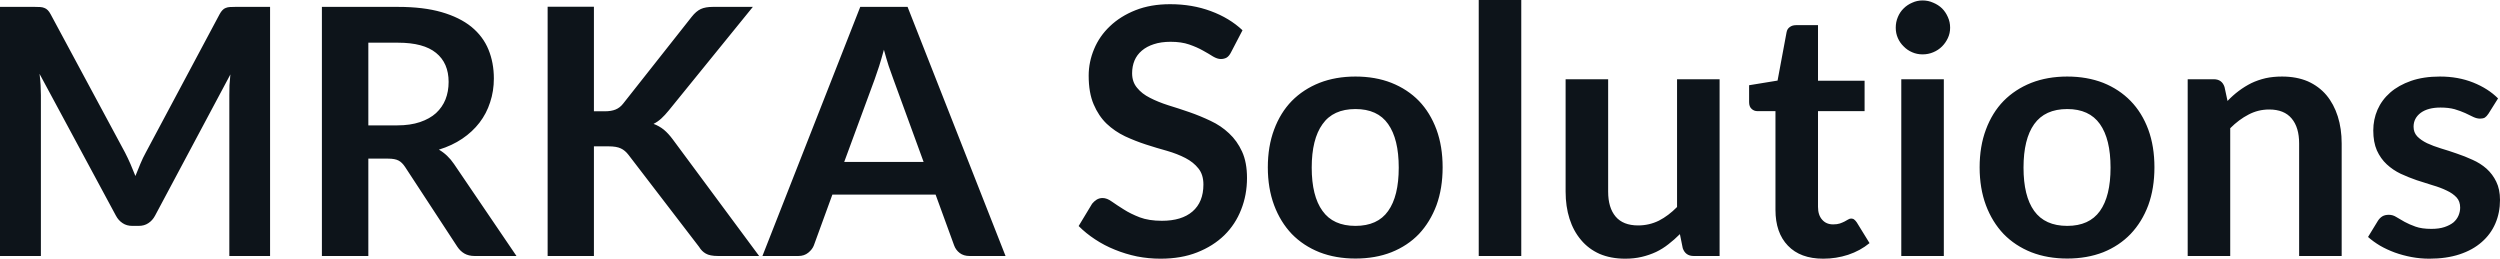 <svg fill="#0d141a" viewBox="0 0 166.9 17.273" height="100%" width="100%" xmlns="http://www.w3.org/2000/svg"><path preserveAspectRatio="none" d="M8.35 10.19L8.35 10.19Q8.54 10.56 8.71 10.95Q8.88 11.35 9.04 11.75L9.04 11.75Q9.20 11.34 9.37 10.94Q9.54 10.53 9.74 10.17L9.74 10.17L14.66 0.95Q14.75 0.78 14.85 0.68Q14.95 0.57 15.07 0.53Q15.19 0.48 15.34 0.47Q15.49 0.46 15.70 0.46L15.70 0.46L18.03 0.46L18.03 17.09L15.31 17.09L15.31 6.35Q15.31 6.05 15.32 5.69Q15.34 5.34 15.38 4.97L15.38 4.97L10.35 14.40Q10.18 14.72 9.90 14.90Q9.63 15.08 9.26 15.08L9.26 15.08L8.83 15.08Q8.46 15.08 8.19 14.90Q7.91 14.72 7.74 14.40L7.74 14.40L2.64 4.93Q2.69 5.31 2.71 5.68Q2.73 6.04 2.73 6.35L2.73 6.35L2.73 17.09L0 17.09L0 0.46L2.33 0.46Q2.54 0.46 2.69 0.47Q2.84 0.48 2.96 0.53Q3.08 0.57 3.19 0.68Q3.29 0.78 3.38 0.95L3.38 0.95L8.35 10.19ZM25.91 10.59L24.59 10.59L24.59 17.09L21.49 17.09L21.49 0.46L26.57 0.46Q28.27 0.46 29.48 0.81Q30.69 1.16 31.47 1.79Q32.25 2.43 32.61 3.31Q32.97 4.19 32.97 5.24L32.97 5.24Q32.97 6.08 32.72 6.83Q32.48 7.58 32.01 8.19Q31.54 8.80 30.86 9.26Q30.18 9.72 29.30 9.99L29.30 9.99Q29.89 10.33 30.31 10.95L30.31 10.95L34.48 17.09L31.69 17.09Q31.29 17.09 31.01 16.93Q30.73 16.77 30.53 16.47L30.53 16.47L27.04 11.14Q26.84 10.84 26.61 10.72Q26.37 10.59 25.91 10.59L25.91 10.59ZM24.59 2.85L24.59 8.37L26.52 8.37Q27.39 8.37 28.04 8.15Q28.69 7.93 29.11 7.55Q29.53 7.16 29.74 6.64Q29.95 6.11 29.95 5.47L29.95 5.47Q29.95 4.21 29.11 3.53Q28.28 2.85 26.57 2.85L26.57 2.85L24.59 2.85ZM39.65 0.45L39.65 7.43L40.38 7.43Q40.81 7.43 41.10 7.31Q41.39 7.19 41.60 6.92L41.60 6.92L46.18 1.12Q46.47 0.75 46.79 0.60Q47.10 0.46 47.59 0.46L47.59 0.46L50.26 0.46L44.65 7.37Q44.39 7.69 44.15 7.91Q43.91 8.13 43.63 8.27L43.63 8.27Q44.01 8.41 44.32 8.66Q44.62 8.91 44.91 9.30L44.91 9.30L50.68 17.09L47.94 17.09Q47.39 17.09 47.12 16.93Q46.85 16.78 46.67 16.48L46.67 16.48L41.96 10.34Q41.73 10.04 41.45 9.91Q41.16 9.77 40.63 9.77L40.63 9.77L39.65 9.77L39.65 17.09L36.56 17.09L36.56 0.45L39.65 0.45ZM60.59 0.46L67.13 17.09L64.73 17.09Q64.33 17.09 64.07 16.89Q63.81 16.69 63.70 16.39L63.70 16.39L62.46 12.99L55.57 12.99L54.33 16.39Q54.23 16.65 53.96 16.87Q53.69 17.09 53.30 17.09L53.30 17.09L50.90 17.09L57.43 0.46L60.59 0.46ZM58.39 5.30L56.36 10.81L61.66 10.81L59.64 5.28Q59.50 4.91 59.33 4.41Q59.17 3.91 59.01 3.32L59.01 3.32Q58.85 3.91 58.69 4.42Q58.53 4.92 58.39 5.30L58.39 5.30ZM82.95 2.02L82.19 3.48Q82.06 3.74 81.90 3.84Q81.73 3.94 81.50 3.94L81.50 3.94Q81.27 3.94 80.98 3.77Q80.70 3.59 80.30 3.37Q79.91 3.15 79.39 2.97Q78.87 2.79 78.15 2.79L78.15 2.79Q77.51 2.79 77.03 2.95Q76.56 3.10 76.23 3.38Q75.90 3.66 75.74 4.04Q75.58 4.43 75.58 4.89L75.58 4.89Q75.58 5.47 75.91 5.86Q76.23 6.26 76.77 6.53Q77.31 6.81 78.00 7.03Q78.69 7.24 79.41 7.49Q80.13 7.74 80.82 8.07Q81.51 8.39 82.05 8.90Q82.59 9.40 82.92 10.12Q83.25 10.84 83.25 11.88L83.25 11.88Q83.25 13.01 82.86 13.99Q82.48 14.97 81.74 15.70Q80.99 16.43 79.92 16.85Q78.86 17.27 77.48 17.27L77.48 17.27Q76.68 17.27 75.91 17.12Q75.14 16.96 74.43 16.67Q73.73 16.39 73.11 15.98Q72.50 15.58 72.01 15.09L72.01 15.09L72.91 13.60Q73.04 13.44 73.21 13.33Q73.39 13.22 73.61 13.22L73.61 13.22Q73.90 13.22 74.23 13.46Q74.57 13.70 75.02 13.98Q75.47 14.27 76.09 14.51Q76.70 14.74 77.57 14.74L77.57 14.74Q78.89 14.74 79.61 14.12Q80.34 13.49 80.34 12.32L80.34 12.32Q80.34 11.66 80.01 11.25Q79.68 10.83 79.14 10.55Q78.60 10.27 77.91 10.07Q77.22 9.88 76.51 9.65Q75.80 9.42 75.11 9.10Q74.42 8.77 73.88 8.26Q73.34 7.74 73.01 6.96Q72.68 6.19 72.68 5.05L72.68 5.05Q72.68 4.14 73.04 3.28Q73.40 2.41 74.10 1.75Q74.80 1.08 75.81 0.68Q76.82 0.28 78.12 0.28L78.12 0.28Q79.59 0.28 80.83 0.74Q82.08 1.20 82.95 2.02L82.95 2.02ZM90.49 5.11L90.49 5.11Q91.82 5.11 92.89 5.53Q93.97 5.96 94.73 6.74Q95.48 7.52 95.90 8.65Q96.31 9.77 96.31 11.17L96.31 11.17Q96.31 12.57 95.90 13.70Q95.48 14.82 94.73 15.62Q93.97 16.41 92.89 16.84Q91.82 17.26 90.49 17.26L90.49 17.26Q89.17 17.26 88.09 16.84Q87.01 16.41 86.24 15.62Q85.48 14.82 85.06 13.70Q84.64 12.57 84.64 11.17L84.64 11.17Q84.64 9.77 85.06 8.65Q85.48 7.52 86.24 6.74Q87.01 5.96 88.09 5.53Q89.17 5.11 90.49 5.11ZM90.49 15.08L90.49 15.08Q91.97 15.08 92.67 14.09Q93.38 13.10 93.38 11.19L93.38 11.19Q93.38 9.28 92.67 8.28Q91.97 7.28 90.49 7.28L90.49 7.28Q89.00 7.28 88.29 8.29Q87.57 9.29 87.57 11.19L87.57 11.19Q87.57 13.09 88.29 14.08Q89.00 15.08 90.49 15.08ZM98.72 0L101.56 0L101.56 17.09L98.72 17.09L98.72 0ZM104.52 5.29L107.36 5.29L107.36 12.79Q107.36 13.87 107.86 14.46Q108.36 15.05 109.36 15.05L109.36 15.05Q110.10 15.05 110.75 14.73Q111.39 14.40 111.96 13.82L111.96 13.82L111.96 5.29L114.80 5.29L114.80 17.09L113.07 17.09Q112.52 17.09 112.34 16.57L112.34 16.57L112.15 15.63Q111.78 16.00 111.39 16.30Q111.00 16.61 110.56 16.82Q110.11 17.03 109.60 17.15Q109.09 17.27 108.50 17.27L108.50 17.27Q107.54 17.27 106.79 16.95Q106.05 16.62 105.55 16.02Q105.04 15.42 104.78 14.60Q104.52 13.78 104.52 12.79L104.52 12.79L104.52 5.29ZM121.72 17.27L121.72 17.27Q120.19 17.27 119.36 16.40Q118.53 15.54 118.53 14.01L118.53 14.01L118.53 7.42L117.33 7.42Q117.10 7.42 116.94 7.27Q116.77 7.12 116.77 6.82L116.77 6.82L116.77 5.69L118.67 5.38L119.27 2.16Q119.31 1.93 119.48 1.81Q119.65 1.68 119.90 1.68L119.90 1.68L121.37 1.68L121.37 5.39L124.48 5.39L124.48 7.42L121.37 7.42L121.37 13.81Q121.37 14.36 121.65 14.67Q121.92 14.98 122.38 14.98L122.38 14.98Q122.65 14.98 122.83 14.92Q123.00 14.86 123.14 14.79Q123.27 14.72 123.37 14.66Q123.48 14.59 123.58 14.59L123.58 14.59Q123.71 14.59 123.79 14.66Q123.87 14.72 123.96 14.85L123.96 14.85L124.81 16.23Q124.19 16.74 123.38 17.01Q122.58 17.27 121.72 17.27ZM126.93 5.29L129.77 5.29L129.77 17.09L126.93 17.09L126.93 5.29ZM130.19 1.85L130.19 1.85Q130.19 2.22 130.04 2.54Q129.89 2.86 129.65 3.10Q129.40 3.35 129.06 3.49Q128.73 3.63 128.35 3.63L128.35 3.63Q127.98 3.63 127.66 3.49Q127.33 3.35 127.09 3.10Q126.84 2.86 126.70 2.54Q126.56 2.22 126.56 1.85L126.56 1.85Q126.56 1.47 126.70 1.14Q126.84 0.80 127.09 0.56Q127.33 0.32 127.66 0.18Q127.98 0.03 128.35 0.03L128.35 0.03Q128.73 0.03 129.06 0.18Q129.40 0.32 129.65 0.56Q129.89 0.80 130.04 1.14Q130.19 1.47 130.19 1.85ZM138.01 5.11L138.01 5.11Q139.33 5.11 140.41 5.53Q141.48 5.96 142.24 6.74Q143.00 7.52 143.42 8.65Q143.83 9.77 143.83 11.17L143.83 11.17Q143.83 12.57 143.42 13.70Q143.00 14.82 142.24 15.62Q141.48 16.41 140.41 16.84Q139.33 17.26 138.01 17.26L138.01 17.26Q136.69 17.26 135.61 16.84Q134.53 16.41 133.76 15.62Q133.00 14.82 132.58 13.70Q132.16 12.57 132.16 11.17L132.16 11.17Q132.16 9.77 132.58 8.65Q133.00 7.52 133.76 6.74Q134.53 5.96 135.61 5.53Q136.69 5.11 138.01 5.11ZM138.01 15.08L138.01 15.08Q139.48 15.08 140.19 14.09Q140.90 13.10 140.90 11.19L140.90 11.19Q140.90 9.28 140.19 8.28Q139.48 7.28 138.01 7.28L138.01 7.28Q136.52 7.28 135.80 8.29Q135.09 9.29 135.09 11.19L135.09 11.19Q135.09 13.09 135.80 14.08Q136.52 15.08 138.01 15.08ZM148.89 17.09L146.05 17.09L146.05 5.29L147.79 5.29Q148.34 5.29 148.51 5.81L148.51 5.81L148.71 6.74Q149.06 6.37 149.46 6.07Q149.86 5.77 150.30 5.55Q150.74 5.34 151.25 5.22Q151.75 5.11 152.35 5.11L152.35 5.11Q153.32 5.11 154.07 5.43Q154.81 5.76 155.31 6.35Q155.81 6.95 156.07 7.77Q156.33 8.59 156.33 9.58L156.33 9.58L156.33 17.09L153.49 17.09L153.49 9.58Q153.49 8.50 152.99 7.91Q152.49 7.31 151.49 7.31L151.49 7.31Q150.75 7.31 150.11 7.65Q149.47 7.98 148.89 8.56L148.89 8.56L148.89 17.09ZM166.77 6.57L166.13 7.59Q166.01 7.77 165.89 7.85Q165.76 7.92 165.57 7.92L165.57 7.92Q165.36 7.92 165.12 7.81Q164.89 7.69 164.58 7.55Q164.27 7.41 163.87 7.29Q163.47 7.18 162.93 7.18L162.93 7.18Q162.09 7.18 161.61 7.53Q161.13 7.89 161.13 8.46L161.13 8.46Q161.13 8.84 161.37 9.10Q161.62 9.36 162.03 9.56Q162.44 9.75 162.96 9.91Q163.47 10.06 164.01 10.25Q164.55 10.43 165.07 10.67Q165.59 10.90 166.00 11.26Q166.41 11.63 166.65 12.13Q166.90 12.64 166.90 13.35L166.90 13.35Q166.90 14.20 166.59 14.92Q166.28 15.64 165.68 16.16Q165.08 16.69 164.20 16.98Q163.32 17.27 162.18 17.27L162.18 17.27Q161.58 17.27 160.99 17.16Q160.41 17.05 159.88 16.86Q159.34 16.66 158.89 16.40Q158.44 16.13 158.09 15.82L158.09 15.82L158.75 14.74Q158.87 14.55 159.05 14.44Q159.22 14.34 159.48 14.34L159.48 14.34Q159.75 14.34 159.98 14.49Q160.22 14.64 160.53 14.81Q160.84 14.98 161.26 15.13Q161.68 15.28 162.32 15.28L162.32 15.28Q162.83 15.28 163.19 15.16Q163.55 15.04 163.79 14.85Q164.02 14.65 164.13 14.39Q164.24 14.13 164.24 13.86L164.24 13.86Q164.24 13.44 164.00 13.18Q163.75 12.91 163.34 12.72Q162.93 12.52 162.41 12.37Q161.89 12.21 161.34 12.03Q160.79 11.84 160.27 11.60Q159.75 11.35 159.34 10.97Q158.93 10.59 158.68 10.04Q158.44 9.49 158.44 8.71L158.44 8.71Q158.44 7.98 158.72 7.33Q159.01 6.67 159.57 6.18Q160.13 5.69 160.96 5.40Q161.79 5.11 162.89 5.11L162.89 5.11Q164.11 5.11 165.11 5.51Q166.11 5.91 166.77 6.57L166.77 6.57Z"></path></svg>